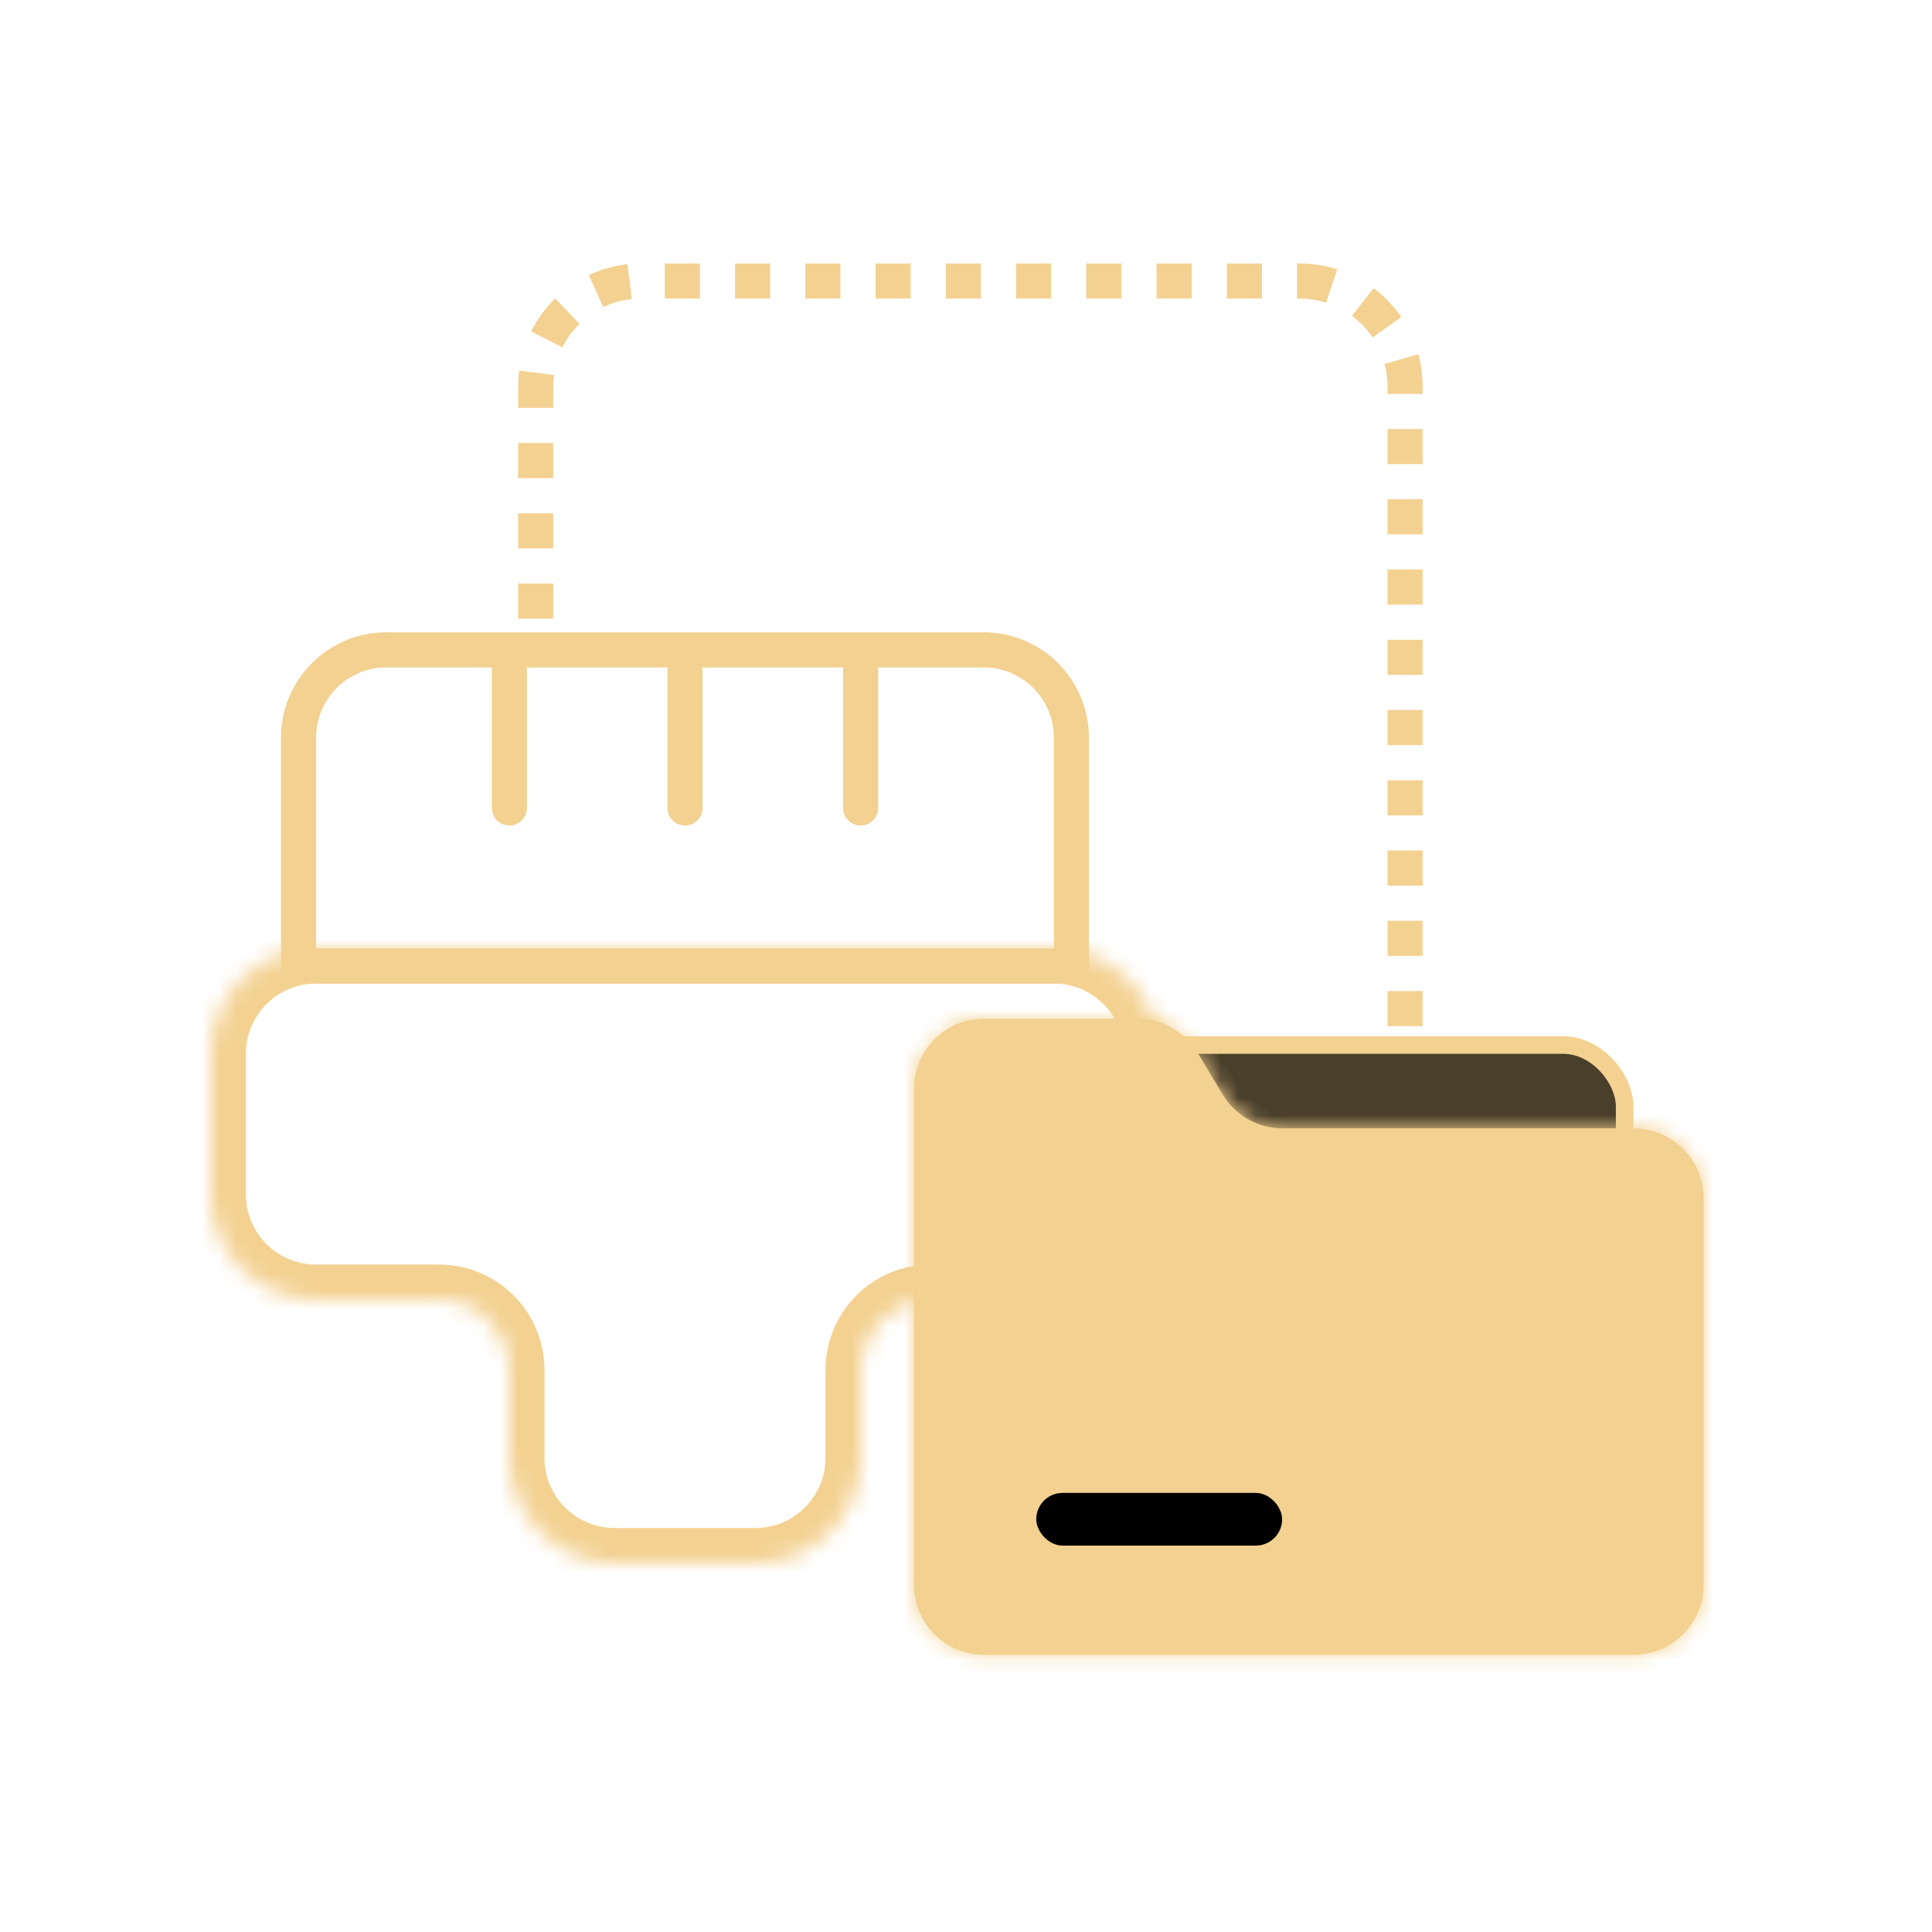 <svg width="110" height="110" viewBox="0 0 110 110" fill="none" xmlns="http://www.w3.org/2000/svg">
<path d="M17 42C17 39.239 19.239 37 22 37H56C58.761 37 61 39.239 61 42V55H17V42Z" stroke="#F3D191" stroke-width="2"/>
<path d="M29 38V46" stroke="#F3D191" stroke-width="2" stroke-linecap="round"/>
<path d="M39 38V46" stroke="#F3D191" stroke-width="2" stroke-linecap="round"/>
<path d="M49 38V46" stroke="#F3D191" stroke-width="2" stroke-linecap="round"/>
<mask id="path-5-inside-1_994_2038" fill="white">
<path fill-rule="evenodd" clip-rule="evenodd" d="M18 54C14.686 54 12 56.686 12 60V68C12 71.314 14.686 74 18 74H25C27.209 74 29 75.791 29 78V83C29 86.314 31.686 89 35 89H43C46.314 89 49 86.314 49 83V78C49 75.791 50.791 74 53 74H60C63.314 74 66 71.314 66 68V60C66 56.686 63.314 54 60 54H18Z"/>
</mask>
<path d="M14 60C14 57.791 15.791 56 18 56V52C13.582 52 10 55.582 10 60H14ZM14 68V60H10V68H14ZM18 72C15.791 72 14 70.209 14 68H10C10 72.418 13.582 76 18 76V72ZM25 72H18V76H25V72ZM31 83V78H27V83H31ZM35 87C32.791 87 31 85.209 31 83H27C27 87.418 30.582 91 35 91V87ZM43 87H35V91H43V87ZM47 83C47 85.209 45.209 87 43 87V91C47.418 91 51 87.418 51 83H47ZM47 78V83H51V78H47ZM60 72H53V76H60V72ZM64 68C64 70.209 62.209 72 60 72V76C64.418 76 68 72.418 68 68H64ZM64 60V68H68V60H64ZM60 56C62.209 56 64 57.791 64 60H68C68 55.582 64.418 52 60 52V56ZM18 56H60V52H18V56ZM51 78C51 76.895 51.895 76 53 76V72C49.686 72 47 74.686 47 78H51ZM25 76C26.105 76 27 76.895 27 78H31C31 74.686 28.314 72 25 72V76Z" fill="#F3D191" mask="url(#path-5-inside-1_994_2038)"/>
<path d="M67 88H74C77.314 88 80 85.314 80 82V22C80 18.686 77.314 16 74 16H36.5C33.186 16 30.5 18.686 30.5 22V36" stroke="#F3D191" stroke-width="2" stroke-dasharray="2 2"/>
<rect x="63.5" y="59.5" width="29" height="9" rx="3.5" fill="#493F2B" stroke="#F3D191"/>
<mask id="path-9-inside-2_994_2038" fill="white">
<path fill-rule="evenodd" clip-rule="evenodd" d="M68.189 59.942C67.466 58.737 66.164 58 64.759 58H56.035C53.826 58 52.035 59.791 52.035 62V64.244V64.245V90.221C52.035 92.43 53.826 94.221 56.035 94.221H93.001C95.21 94.221 97.001 92.43 97.001 90.221V68.244C97.001 66.035 95.21 64.244 93.001 64.244H73.035C71.63 64.244 70.328 63.507 69.605 62.302L68.189 59.942Z"/>
</mask>
<path fill-rule="evenodd" clip-rule="evenodd" d="M68.189 59.942C67.466 58.737 66.164 58 64.759 58H56.035C53.826 58 52.035 59.791 52.035 62V64.244V64.245V90.221C52.035 92.43 53.826 94.221 56.035 94.221H93.001C95.21 94.221 97.001 92.43 97.001 90.221V68.244C97.001 66.035 95.21 64.244 93.001 64.244H73.035C71.63 64.244 70.328 63.507 69.605 62.302L68.189 59.942Z" fill="#F3D191"/>
<path d="M69.605 62.302L68.748 62.817L69.605 62.302ZM68.189 59.942L67.331 60.456L68.189 59.942ZM56.035 59H64.759V57H56.035V59ZM53.035 64.244V62H51.035V64.244H53.035ZM53.035 64.245V64.244H51.035V64.245H53.035ZM53.035 90.221V64.245H51.035V90.221H53.035ZM93.001 93.221H56.035V95.221H93.001V93.221ZM96.001 68.244V90.221H98.001V68.244H96.001ZM73.035 65.244H93.001V63.244H73.035V65.244ZM67.331 60.456L68.748 62.817L70.463 61.788L69.046 59.428L67.331 60.456ZM73.035 63.244C71.981 63.244 71.005 62.691 70.463 61.788L68.748 62.817C69.651 64.323 71.279 65.244 73.035 65.244V63.244ZM51.035 90.221C51.035 92.983 53.274 95.221 56.035 95.221V93.221C54.378 93.221 53.035 91.878 53.035 90.221H51.035ZM98.001 68.244C98.001 65.483 95.762 63.244 93.001 63.244V65.244C94.657 65.244 96.001 66.587 96.001 68.244H98.001ZM64.759 59C65.813 59 66.789 59.553 67.331 60.456L69.046 59.428C68.143 57.922 66.515 57 64.759 57V59ZM93.001 95.221C95.762 95.221 98.001 92.983 98.001 90.221H96.001C96.001 91.878 94.657 93.221 93.001 93.221V95.221ZM56.035 57C53.274 57 51.035 59.239 51.035 62H53.035C53.035 60.343 54.378 59 56.035 59V57Z" fill="#F3D191" mask="url(#path-9-inside-2_994_2038)"/>
<rect x="59" y="85" width="14" height="3" rx="1.5" fill="black"/>
</svg>
